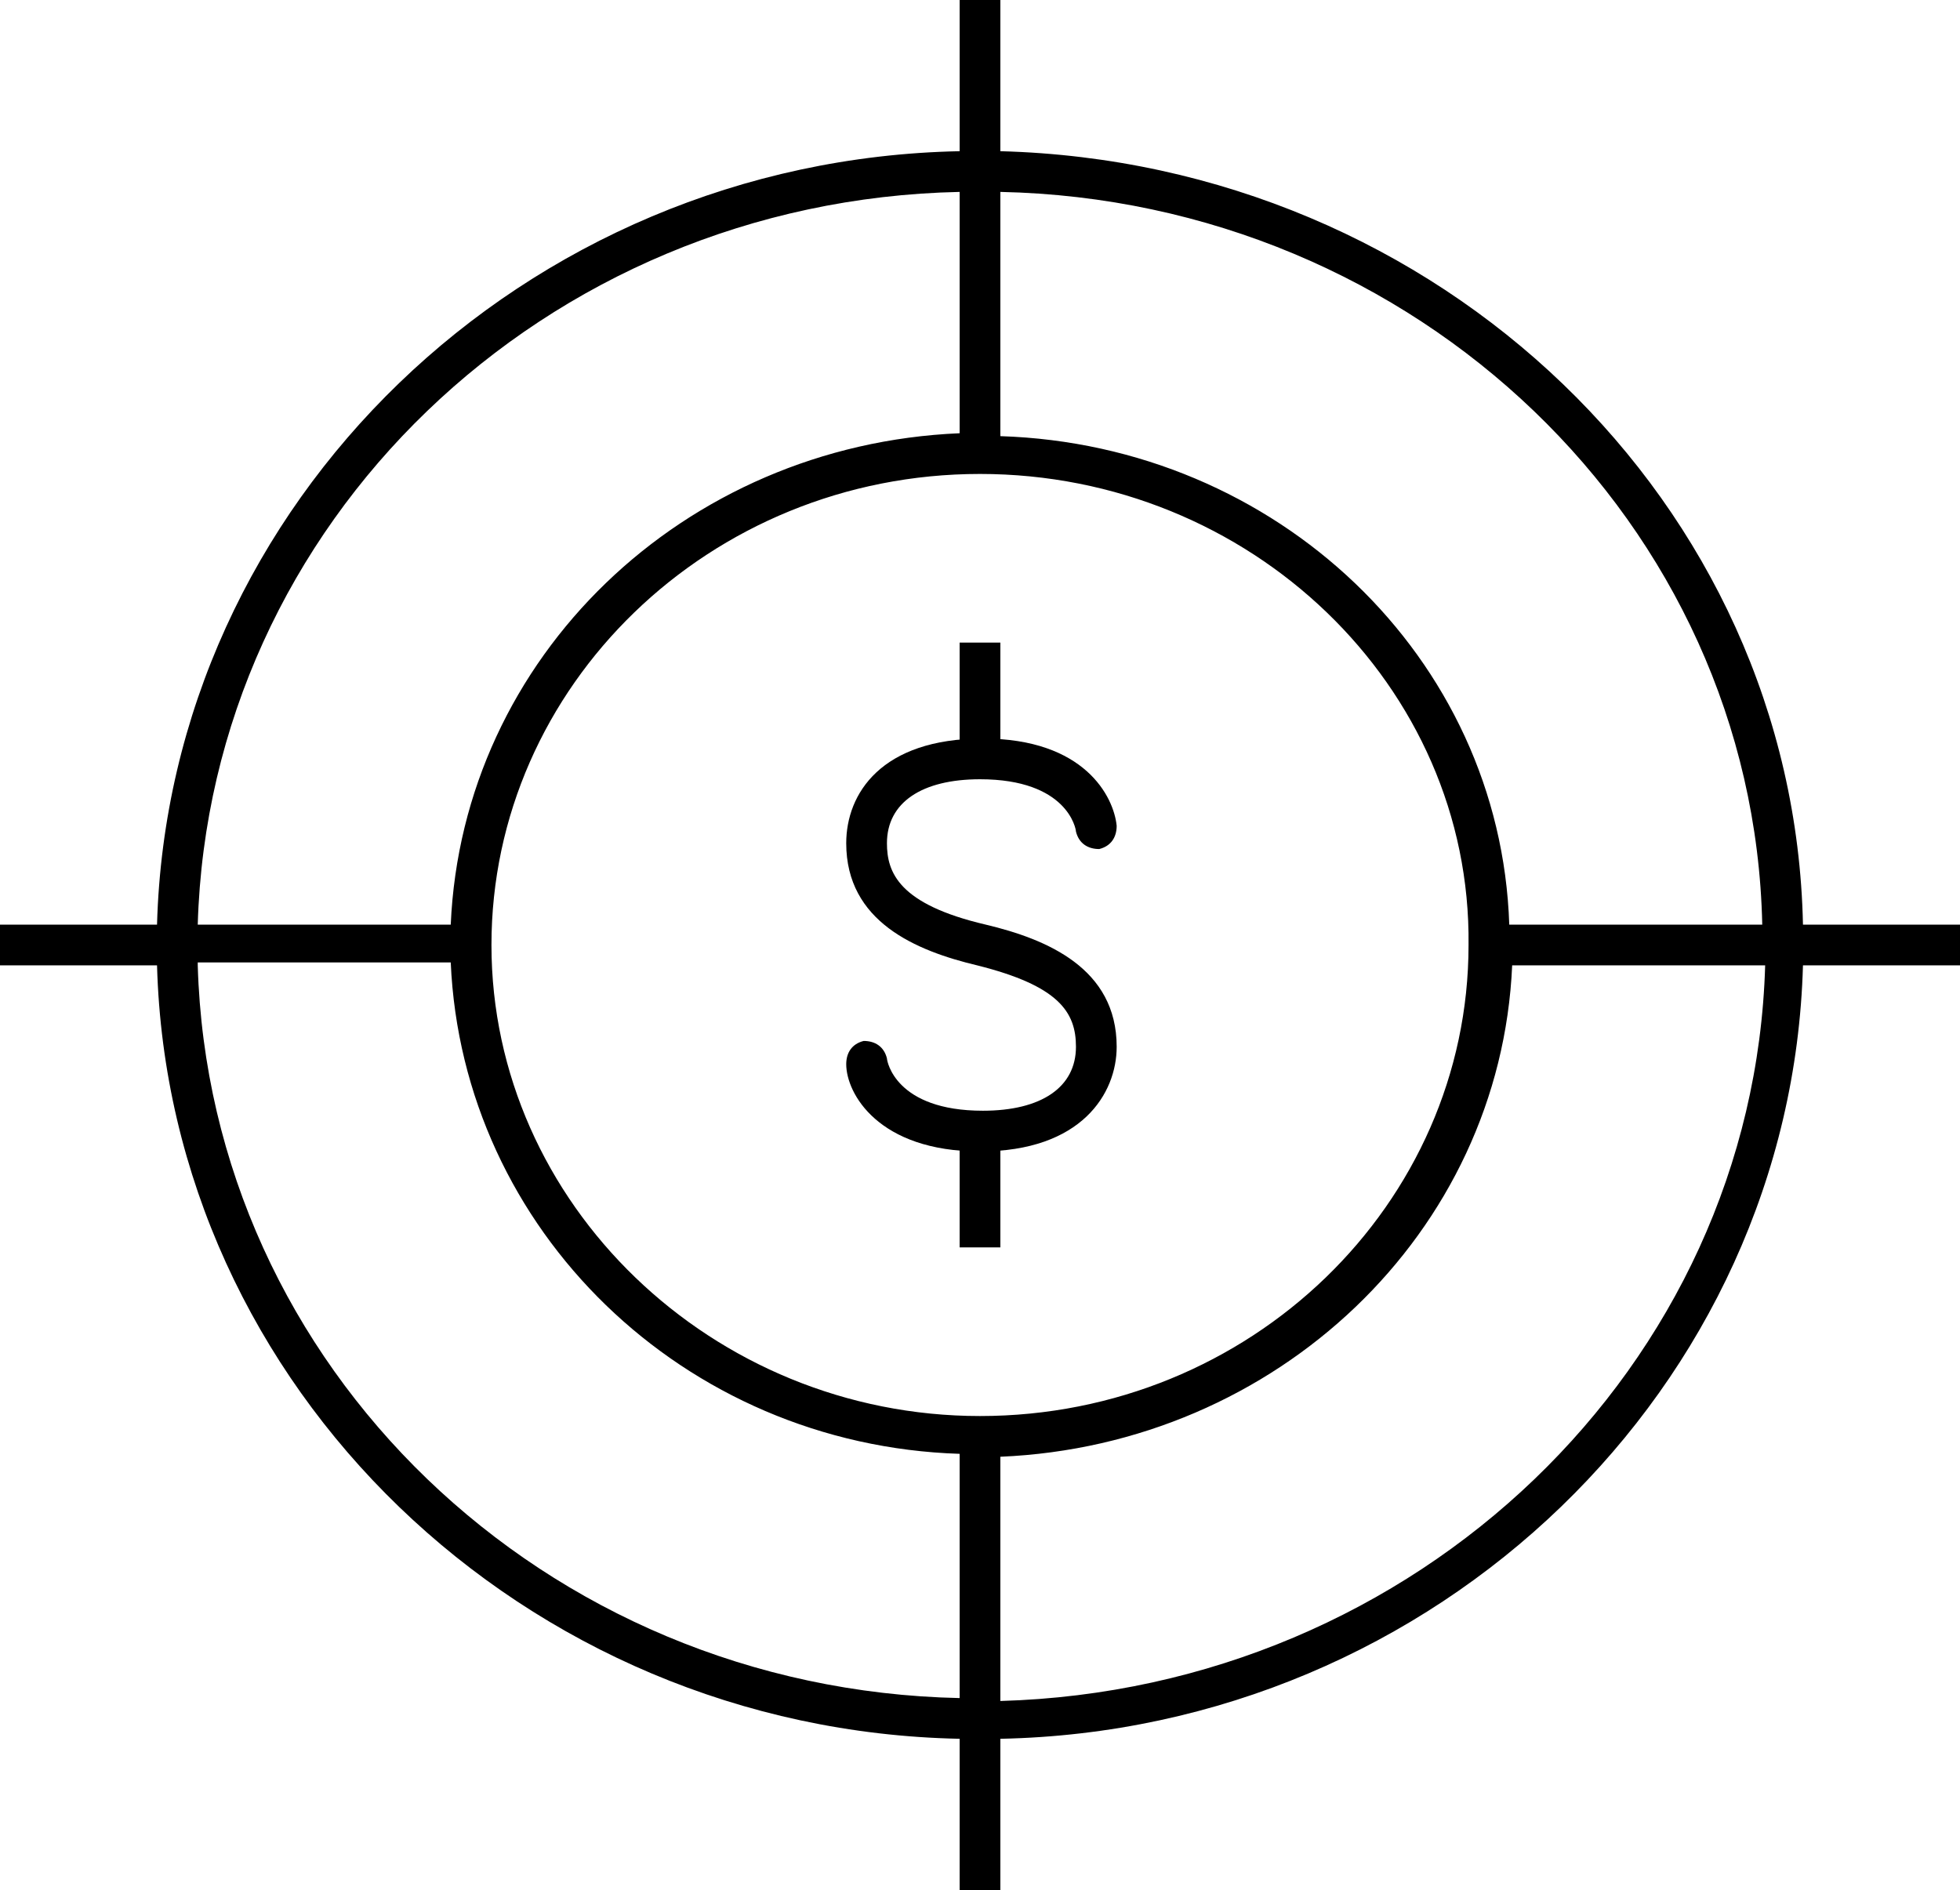 <?xml version="1.0" encoding="utf-8"?>
<!-- Generator: Adobe Illustrator 26.5.0, SVG Export Plug-In . SVG Version: 6.00 Build 0)  -->
<svg version="1.1" id="Layer_1" xmlns="http://www.w3.org/2000/svg" xmlns:xlink="http://www.w3.org/1999/xlink" x="0px" y="0px"
	 viewBox="0 0 67.4 65" style="enable-background:new 0 0 67.4 65;" xml:space="preserve">
<g>
	<g>
		<path d="M34.4,65H33v-5.2C18,59.5,5.8,47.7,5.4,33.2H0v-1.4h5.4C5.8,17.3,18,5.5,33,5.2V0h1.4v5.2c15.1,0.4,27.3,12.1,27.6,26.6
			h5.4v1.4h-5.4c-0.4,14.5-12.6,26.3-27.6,26.6V65z M34.4,50.1v8.4C48.7,58.1,60.3,47,60.7,33.2h-8.7C51.6,42.4,43.9,49.7,34.4,50.1
			z M6.8,33.2C7.2,47,18.7,58.1,33,58.4v-8.4c-9.5-0.3-17.1-7.7-17.5-16.9H6.8z M33.7,16.3c-9.3,0-16.8,7.3-16.8,16.2
			c0,8.9,7.6,16.2,16.8,16.2c9.3,0,16.8-7.3,16.8-16.2C50.6,23.6,43,16.3,33.7,16.3z M51.9,31.8h8.7C60.3,18,48.7,6.9,34.4,6.6v8.4
			C43.9,15.3,51.6,22.6,51.9,31.8z M6.8,31.8h8.7c0.4-9.2,8-16.5,17.5-16.9V6.6C18.7,6.9,7.2,18,6.8,31.8z"/>
		<path d="M33.7,39.6c-3.5,0-4.6-2-4.6-3c0-0.4,0.2-0.7,0.6-0.8c0.4,0,0.7,0.2,0.8,0.6c0,0.1,0.3,1.8,3.3,1.8c2,0,3.2-0.8,3.2-2.2
			c0-1.2-0.6-2.1-3.4-2.8c-2.1-0.5-4.5-1.5-4.5-4.2c0-1.7,1.2-3.6,4.7-3.6c3.5,0,4.5,2,4.6,3c0,0.4-0.2,0.7-0.6,0.8
			c-0.4,0-0.7-0.2-0.8-0.6c0-0.1-0.3-1.8-3.3-1.8c-2,0-3.2,0.8-3.2,2.2c0,1,0.4,2.1,3.4,2.8c2.1,0.5,4.5,1.5,4.5,4.2
			C38.4,37.6,37.2,39.6,33.7,39.6z"/>
	</g>
	<path d="M34.4,42.9H33V39h1.4V42.9z M34.4,26H33v-3.9h1.4V26z"/>
</g>
</svg>
